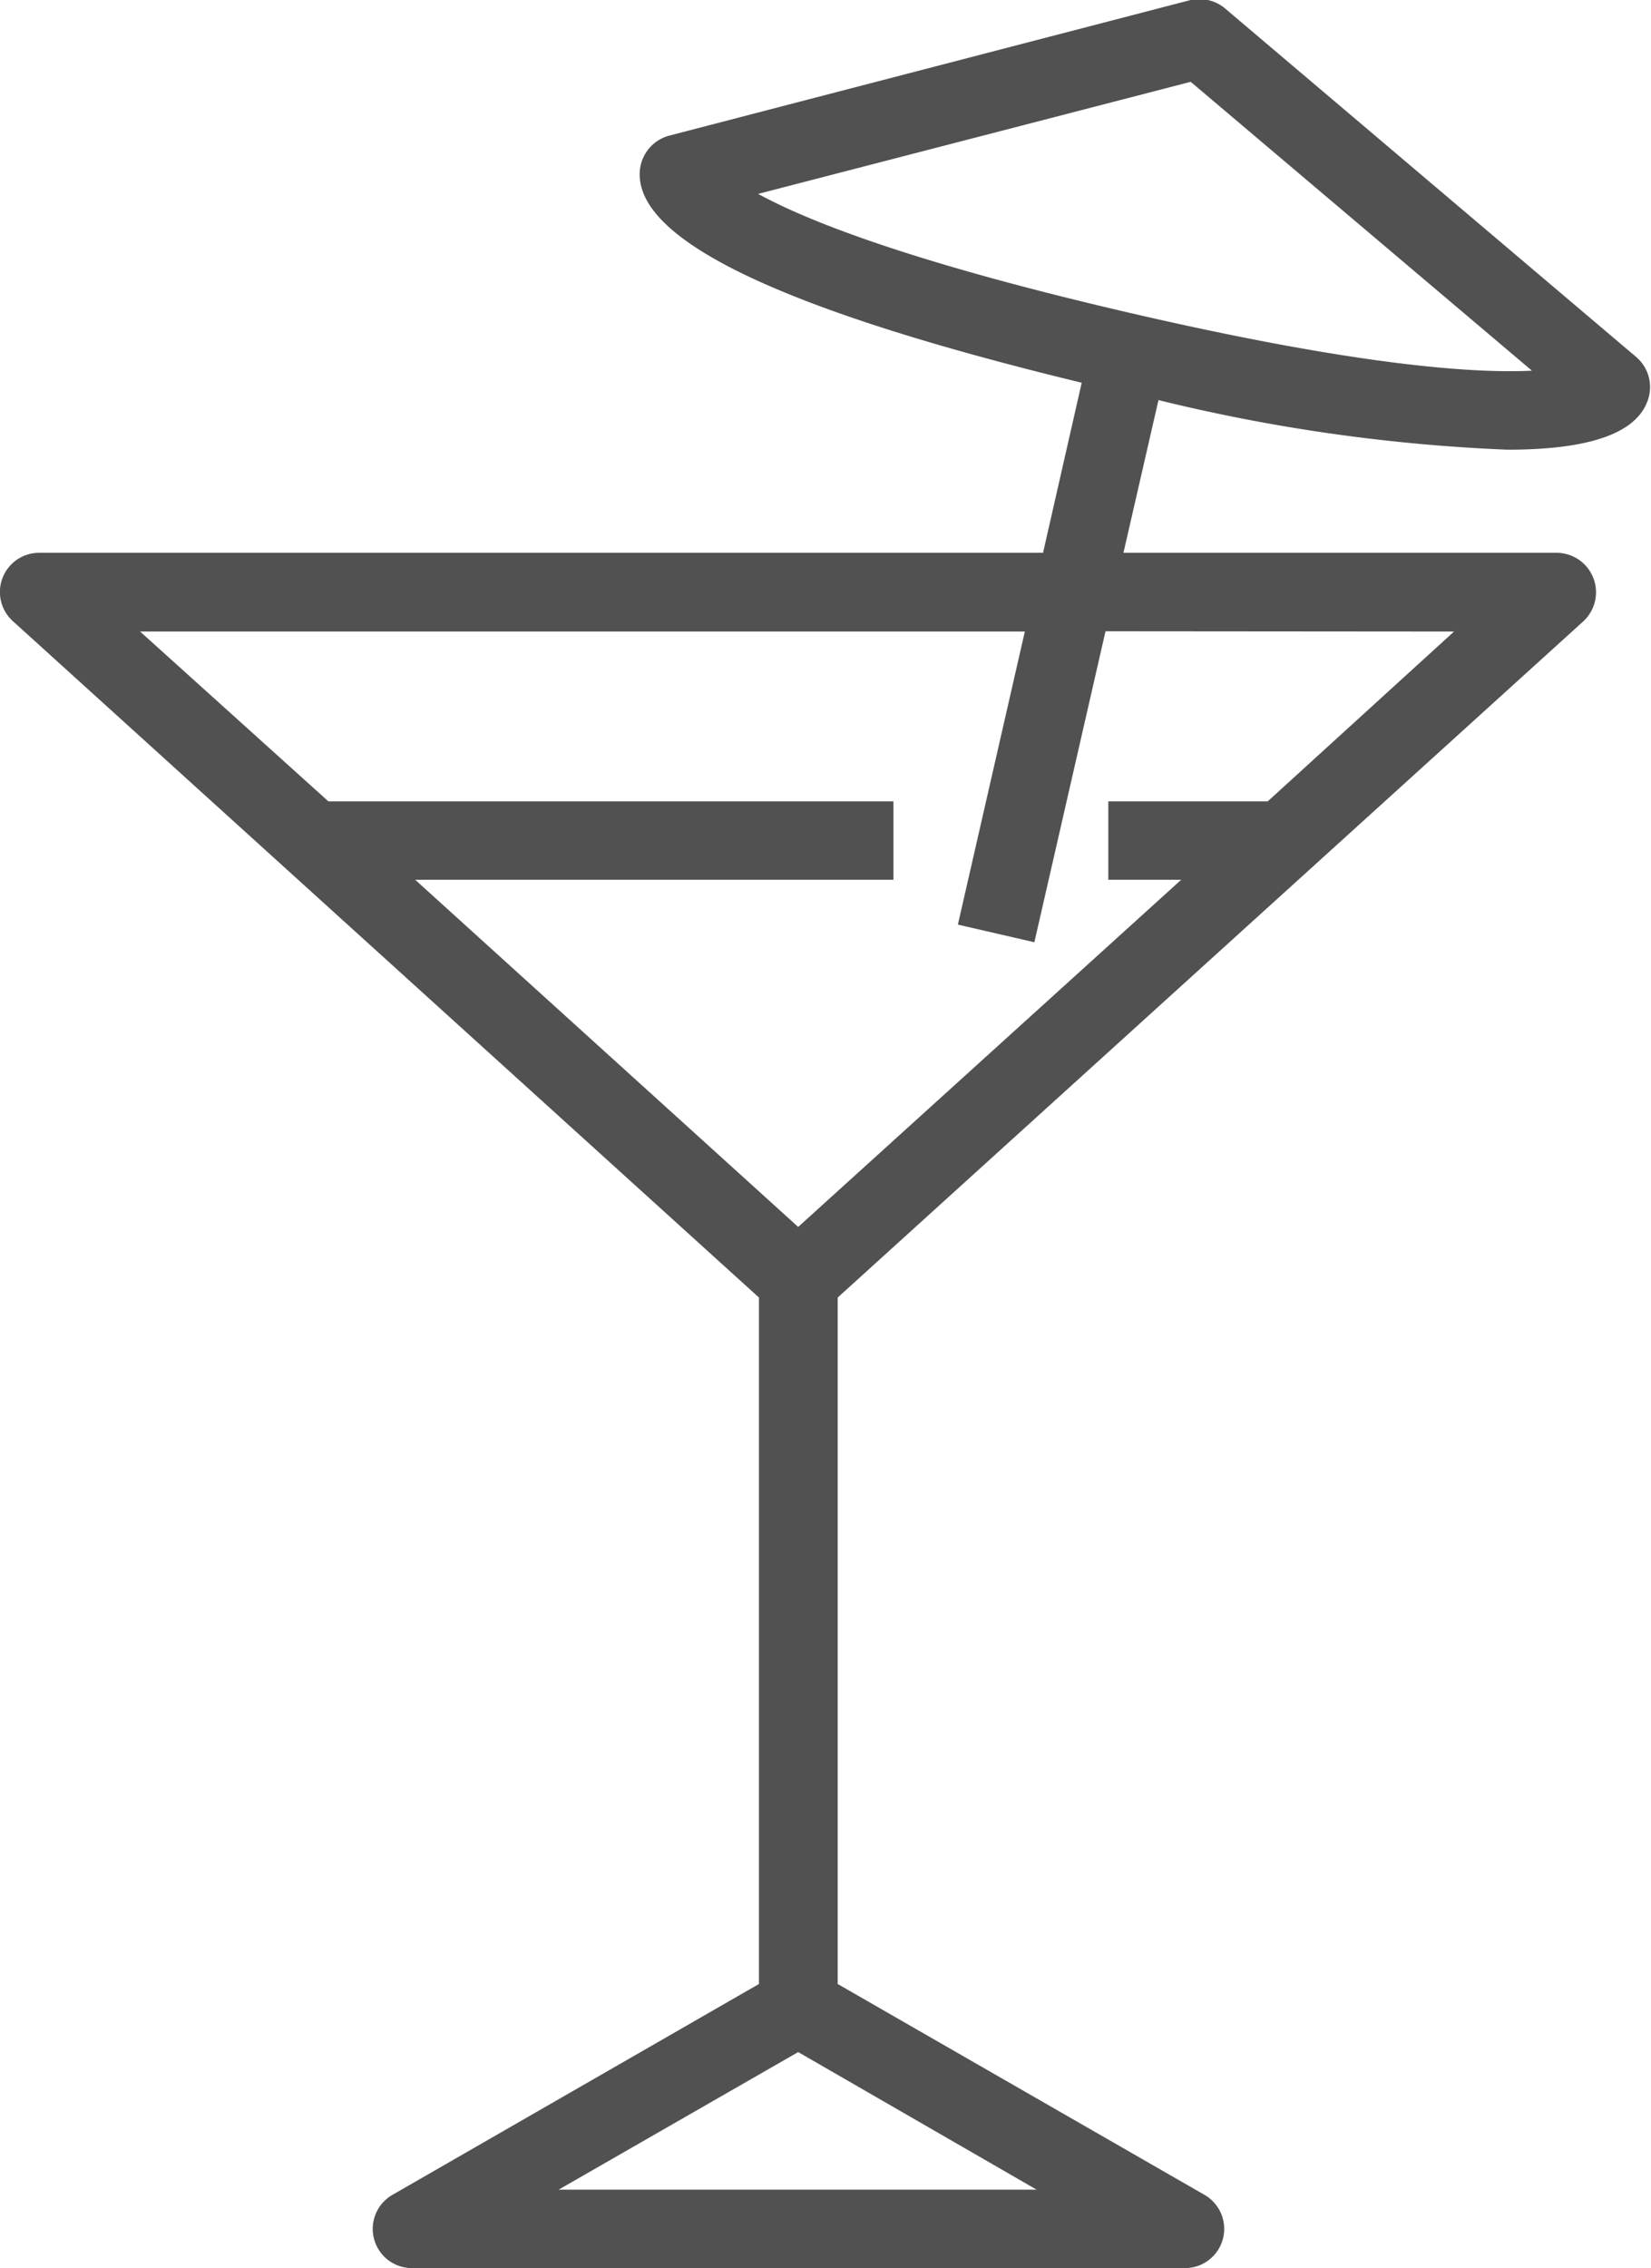 <svg id="Vrstva_1" data-name="Vrstva 1" xmlns="http://www.w3.org/2000/svg" viewBox="0 0 58.93 80.95"><path d="M53.81,16.05q4.38,0,5-1.75a1.41,1.41,0,0,0-.41-1.56L43.76.33A1.44,1.44,0,0,0,42.5,0L23.89,4.84a1.42,1.42,0,0,0-1.05,1.23c-.23,2.49,5.08,5,15.77,7.59l-1.38,6.07H1.4a1.4,1.4,0,0,0-.94,2.44L27.09,46.31v24.5L14,78.34a1.4,1.4,0,0,0,.7,2.61h27.6a1.4,1.4,0,0,0,.7-2.61l-13.1-7.53V46.31L56.52,22.17a1.41,1.41,0,0,0-.94-2.44H40.1l1.25-5.45A62.73,62.73,0,0,0,53.81,16.05ZM37,78.15H19.94l8.55-4.91Zm14.9-55.61L45.25,28.6H39.56v2.8h2.6L28.49,43.79,14.82,31.4H31.89V28.6H11.72L5,22.54H36.58L34.19,33l2.73.63,2.54-11.1ZM27.06,6.92l15.44-4L54.68,13.23c-2,.1-6.08-.16-14.08-2S28.83,7.89,27.06,6.92Z" fill="#515151"/></svg>